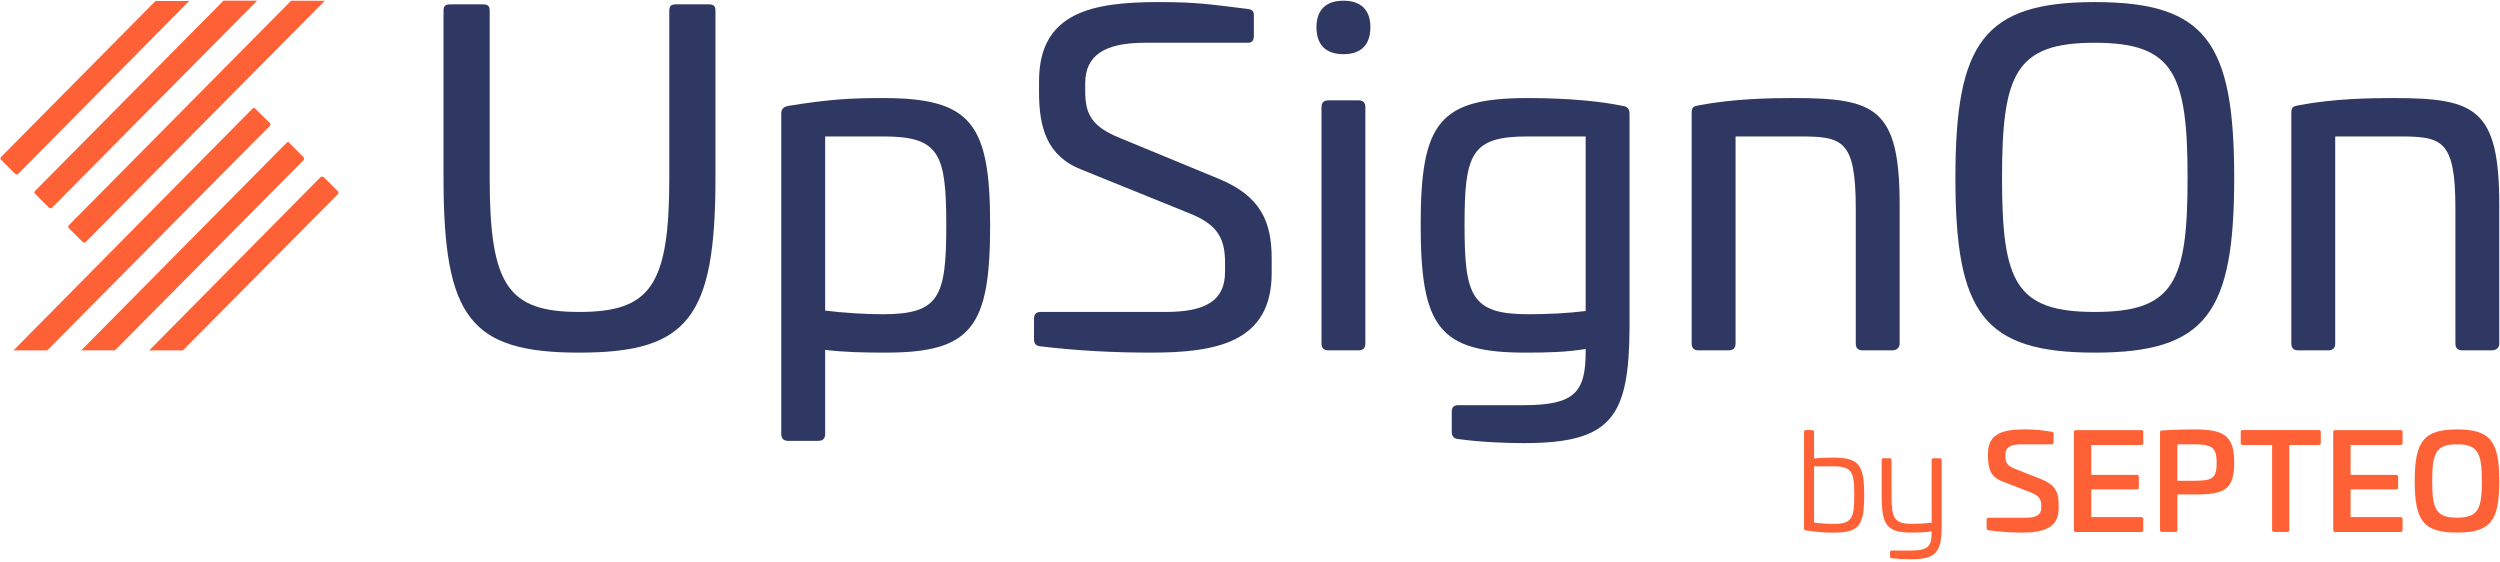 <svg width="547" height="123" viewBox="0 0 547 123" fill="none" xmlns="http://www.w3.org/2000/svg">
  <path
    d="M155.043 0.955C156.243 0.955 156.543 1.355 156.543 2.455V38.955C156.543 69.555 150.543 77.155 126.743 77.155C102.943 77.155 97.043 69.555 97.043 38.955V2.455C97.043 1.355 97.343 0.955 98.543 0.955H105.643C106.843 0.955 107.143 1.355 107.143 2.455V38.955C107.143 62.455 111.143 68.255 126.743 68.255C142.343 68.255 146.443 62.455 146.443 38.955V2.455C146.443 1.355 146.743 0.955 147.943 0.955H155.043Z"
    fill="#2E3862" />
  <path
    d="M216.643 49.255C216.643 71.555 212.643 77.155 193.743 77.155C188.743 77.155 184.843 77.055 180.543 76.555V94.955C180.543 95.955 180.043 96.455 179.043 96.455H172.443C171.443 96.455 170.943 95.955 170.943 94.955V24.855C170.943 23.755 171.543 23.355 172.543 23.155C181.343 21.755 185.743 21.455 193.243 21.455C212.643 21.455 216.643 27.155 216.643 49.255ZM180.543 29.855V67.955C184.543 68.455 189.243 68.755 193.143 68.755C205.543 68.755 207.043 64.955 207.043 49.355C207.043 33.755 205.643 29.855 193.343 29.855H180.543Z"
    fill="#2E3862" />
  <path
    d="M272.943 1.955C273.943 2.055 274.343 2.455 274.343 3.255V7.855C274.343 8.855 273.943 9.355 273.043 9.355H250.543C241.743 9.355 237.443 12.055 237.443 18.255V19.955C237.443 24.955 238.843 27.655 244.943 30.155L266.743 39.155C275.943 42.955 278.243 48.655 278.243 56.555V59.755C278.243 74.955 266.043 77.155 251.843 77.155C243.743 77.155 235.843 76.755 227.443 75.755C226.543 75.555 226.243 75.155 226.243 74.155V69.655C226.243 68.755 226.743 68.255 227.643 68.255H255.043C263.843 68.255 268.043 65.755 268.043 59.455V57.555C268.043 52.455 266.643 49.255 260.443 46.755L236.743 37.155C228.943 34.155 227.343 27.755 227.343 20.155V17.755C227.343 2.555 239.243 0.455 253.543 0.455C261.843 0.455 264.843 0.955 272.943 1.955Z"
    fill="#2E3862" />
  <path
    d="M299.843 5.955C299.843 9.755 297.843 11.855 293.943 11.855C290.043 11.855 288.043 9.755 288.043 5.955C288.043 2.155 290.143 0.155 293.943 0.155C297.743 0.155 299.843 2.155 299.843 5.955ZM297.243 21.955C298.243 21.955 298.743 22.455 298.743 23.455V75.155C298.743 76.155 298.243 76.655 297.243 76.655H290.643C289.643 76.655 289.143 76.155 289.143 75.155V23.455C289.143 22.455 289.643 21.955 290.643 21.955H297.243Z"
    fill="#2E3862" />
  <path
    d="M354.943 23.155C355.943 23.255 356.543 23.755 356.543 24.855V71.655C356.443 91.255 352.643 96.955 333.443 96.955C329.543 96.955 324.143 96.755 318.943 96.055C318.043 95.955 317.643 95.355 317.643 94.455V90.155C317.643 89.155 318.043 88.655 319.043 88.655H333.243C344.443 88.655 346.943 85.955 346.943 76.955V76.355C342.643 77.055 338.743 77.155 333.743 77.155C314.843 77.155 310.843 71.555 310.843 49.155C310.843 26.755 314.943 21.455 334.243 21.455C343.743 21.455 350.643 22.255 354.943 23.155ZM334.143 29.855C321.843 29.855 320.443 33.755 320.443 49.255C320.443 64.755 321.943 68.755 334.343 68.755C338.243 68.755 342.943 68.555 346.943 68.055V29.855H334.143Z"
    fill="#2E3862" />
  <path
    d="M415.643 44.855V75.155C415.643 76.155 414.943 76.655 413.943 76.655H407.543C406.543 76.655 406.043 76.155 406.043 75.155V45.655C406.043 30.355 403.043 29.855 393.443 29.855H379.743V75.155C379.743 76.155 379.243 76.655 378.243 76.655H371.643C370.643 76.655 370.143 76.155 370.143 75.155V24.655C370.143 23.355 370.643 23.255 371.643 23.055C379.443 21.555 387.643 21.455 392.443 21.455C410.343 21.455 415.643 23.655 415.643 44.855Z"
    fill="#2E3862" />
  <path
    d="M488.843 38.955C488.843 68.455 482.743 77.155 458.343 77.155C433.943 77.155 427.843 68.455 427.843 38.955C427.843 9.455 433.943 0.455 458.343 0.455C482.743 0.455 488.843 9.355 488.843 38.955ZM438.043 38.955C438.043 61.755 441.043 68.255 458.343 68.255C475.643 68.255 478.643 61.755 478.643 38.955C478.643 16.155 475.643 9.355 458.343 9.355C441.043 9.355 438.043 16.055 438.043 38.955Z"
    fill="#2E3862" />
  <path
    d="M546.843 44.855V75.155C546.843 76.155 546.143 76.655 545.143 76.655H538.743C537.743 76.655 537.243 76.155 537.243 75.155V45.655C537.243 30.355 534.243 29.855 524.643 29.855H510.943V75.155C510.943 76.155 510.443 76.655 509.443 76.655H502.843C501.843 76.655 501.343 76.155 501.343 75.155V24.655C501.343 23.355 501.843 23.255 502.843 23.055C510.643 21.555 518.843 21.455 523.643 21.455C541.543 21.455 546.843 23.655 546.843 44.855Z"
    fill="#2E3862" />
  <path
    d="M396.523 94.115C396.763 94.115 396.913 94.265 396.913 94.505V100.305C397.963 100.185 399.353 100.125 401.073 100.125C406.823 100.125 407.883 101.735 407.883 108.315C407.883 114.895 406.863 116.535 401.253 116.535C399.173 116.535 397.913 116.475 395.143 116.055C394.843 116.025 394.723 115.905 394.723 115.605V94.495C394.723 94.255 394.873 94.105 395.113 94.105H396.533L396.523 94.115ZM396.913 102.035V114.325C398.483 114.535 399.953 114.625 401.253 114.625C405.233 114.625 405.713 113.345 405.713 108.285C405.713 103.225 405.203 102.035 401.073 102.035H396.913Z"
    fill="#FF6136" />
  <path
    d="M424.453 100.275C424.693 100.275 424.843 100.425 424.843 100.665V115.105C424.813 120.825 423.633 122.365 418.123 122.365C416.433 122.365 415.353 122.305 413.903 122.155C413.663 122.125 413.543 121.975 413.543 121.735V120.815C413.543 120.575 413.663 120.455 413.903 120.455H418.123C421.823 120.455 422.643 119.535 422.643 116.525V116.285C421.043 116.495 419.843 116.525 418.333 116.525C412.733 116.525 411.703 114.885 411.703 108.305V100.655C411.703 100.415 411.823 100.265 412.063 100.265H413.483C413.753 100.265 413.873 100.415 413.873 100.655V108.245C413.873 113.335 414.353 114.615 418.333 114.615C419.603 114.615 421.073 114.555 422.643 114.345V100.655C422.643 100.415 422.793 100.265 423.033 100.265H424.453V100.275Z"
    fill="#FF6136" />
  <path
    d="M448.853 94.445C449.203 94.505 449.323 94.645 449.323 94.915V96.725C449.323 97.045 449.173 97.225 448.883 97.225H442.073C439.863 97.225 438.773 97.925 438.773 99.465V99.935C438.773 101.155 439.183 101.885 440.743 102.525L446.723 104.885C449.493 105.995 450.433 107.505 450.433 110.335V111.235C450.433 115.605 446.953 116.535 442.333 116.535C440.033 116.535 437.703 116.385 435.083 116.015C434.793 115.955 434.673 115.815 434.673 115.495V113.745C434.673 113.425 434.823 113.275 435.143 113.275H443.363C445.543 113.275 446.633 112.635 446.633 111.095V110.595C446.633 109.255 446.133 108.465 444.453 107.795L438.093 105.315C435.703 104.445 434.973 102.695 434.973 99.895V99.225C434.973 94.855 438.243 93.955 442.933 93.955C445.383 93.955 446.523 94.105 448.853 94.455V94.445Z"
    fill="#FF6136" />
  <path
    d="M468.473 94.095C468.763 94.095 468.943 94.245 468.943 94.535V96.925C468.943 97.215 468.763 97.365 468.473 97.365H457.573V103.895H467.533C467.823 103.895 467.973 104.045 467.973 104.335V106.635C467.973 106.925 467.823 107.075 467.533 107.075H457.573V113.135H468.473C468.763 113.135 468.943 113.285 468.943 113.575V115.965C468.943 116.255 468.763 116.405 468.473 116.405H454.213C453.923 116.405 453.773 116.255 453.773 115.965V94.555C453.773 94.265 453.923 94.115 454.213 94.115H468.473V94.095Z"
    fill="#FF6136" />
  <path
    d="M488.843 101.205C488.843 107.235 486.633 108.195 480.093 108.195H476.413V115.945C476.413 116.295 476.323 116.385 475.973 116.385H473.053C472.703 116.385 472.613 116.295 472.613 115.945V94.595C472.613 94.275 472.703 94.215 473.053 94.185C475.413 94.015 478.063 93.955 480.093 93.955C486.633 93.955 488.843 95.295 488.843 101.205ZM476.403 97.215V105.195H479.733C483.913 105.195 485.003 104.845 485.003 101.295C485.003 97.745 483.913 97.215 479.733 97.215H476.403Z"
    fill="#FF6136" />
  <path
    d="M507.353 94.095C507.643 94.095 507.793 94.245 507.793 94.535V96.925C507.793 97.215 507.643 97.365 507.353 97.365H500.903V115.945C500.903 116.235 500.753 116.385 500.463 116.385H497.573C497.283 116.385 497.133 116.235 497.133 115.945V97.365H490.713C490.423 97.365 490.273 97.215 490.273 96.925V94.535C490.273 94.245 490.423 94.095 490.713 94.095H507.363H507.353Z"
    fill="#FF6136" />
  <path
    d="M525.213 94.095C525.503 94.095 525.683 94.245 525.683 94.535V96.925C525.683 97.215 525.503 97.365 525.213 97.365H514.313V103.895H524.273C524.563 103.895 524.713 104.045 524.713 104.335V106.635C524.713 106.925 524.563 107.075 524.273 107.075H514.313V113.135H525.213C525.503 113.135 525.683 113.285 525.683 113.575V115.965C525.683 116.255 525.503 116.405 525.213 116.405H510.953C510.663 116.405 510.513 116.255 510.513 115.965V94.555C510.513 94.265 510.663 94.115 510.953 94.115H525.213V94.095Z"
    fill="#FF6136" />
  <path
    d="M546.843 105.285C546.843 113.965 544.953 116.525 537.593 116.525C530.233 116.525 528.343 113.965 528.343 105.285C528.343 96.605 530.263 93.955 537.593 93.955C544.923 93.955 546.843 96.545 546.843 105.285ZM532.163 105.285C532.163 111.435 532.983 113.265 537.583 113.265C542.183 113.265 543.033 111.435 543.033 105.285C543.033 99.135 542.183 97.215 537.583 97.215C532.983 97.215 532.163 99.075 532.163 105.285Z"
    fill="#FF6136" />
  <path
    d="M55.303 23.705L2.953 76.665H10.323L59.053 27.525C59.193 27.385 59.253 27.115 59.053 26.915L55.913 23.845C55.773 23.575 55.503 23.575 55.303 23.705Z"
    fill="#FF6136" />
  <path
    d="M3.913 38.105L41.383 0.225H34.013L0.233 34.345C0.093 34.485 0.033 34.755 0.233 34.955L3.303 38.025C3.503 38.225 3.783 38.225 3.913 38.095V38.105Z"
    fill="#FF6136" />
  <path
    d="M62.743 31.205L17.773 76.655H25.143L66.433 35.025C66.573 34.825 66.573 34.545 66.433 34.415L63.363 31.345C63.223 31.005 62.953 31.005 62.753 31.205H62.743Z"
    fill="#FF6136" />
  <path
    d="M70.183 38.715L32.643 76.665H40.013L73.933 42.475C74.073 42.275 74.073 41.995 73.933 41.865L70.863 38.795C70.663 38.595 70.383 38.595 70.183 38.725V38.715Z"
    fill="#FF6136" />
  <path
    d="M7.673 42.395L10.743 45.465C10.943 45.605 11.223 45.605 11.353 45.465L56.263 0.145H48.893L7.673 41.775C7.473 41.975 7.473 42.255 7.673 42.385V42.395Z"
    fill="#FF6136" />
  <path
    d="M15.043 49.905L18.113 52.975C18.313 53.115 18.593 53.115 18.723 52.975L71.073 0.155H63.703L15.043 49.295C14.903 49.495 14.903 49.775 15.043 49.905Z"
    fill="#FF6136" />
</svg>
